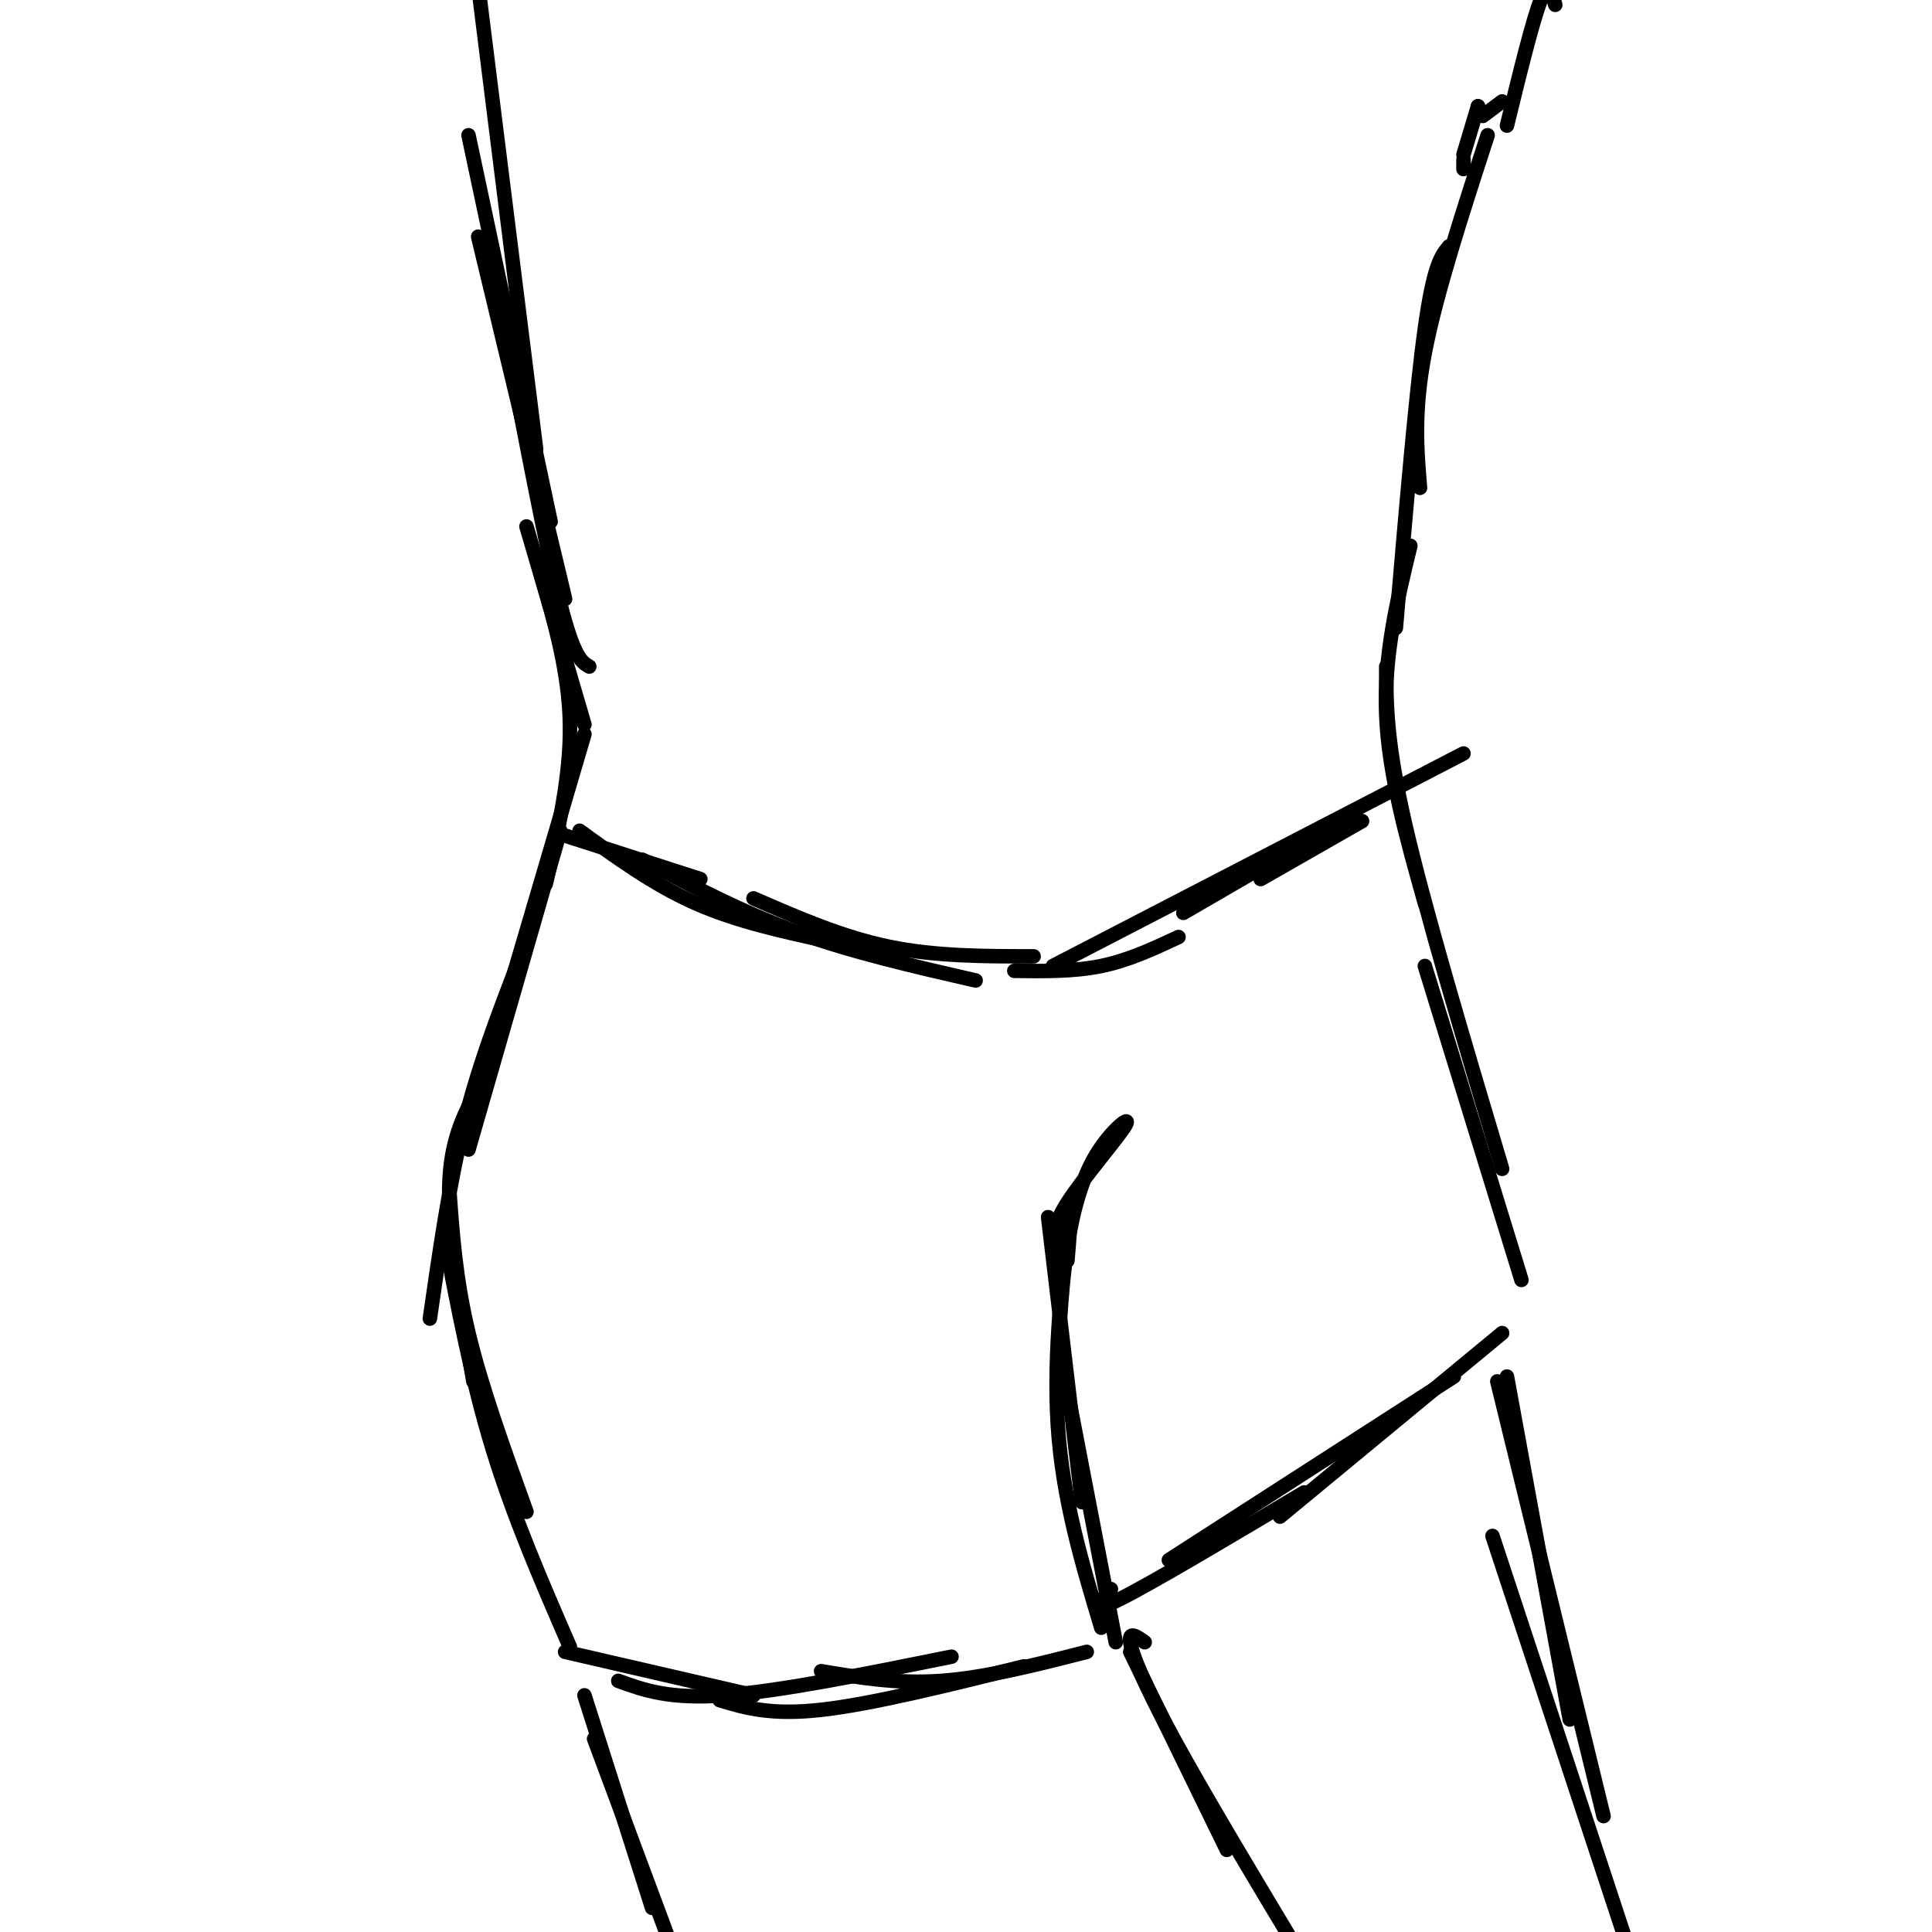 <svg viewBox='0 0 400 400' version='1.1' xmlns='http://www.w3.org/2000/svg' xmlns:xlink='http://www.w3.org/1999/xlink'><g fill='none' stroke='rgb(0,0,0)' stroke-width='3' stroke-linecap='round' stroke-linejoin='round'><path d='M109,109c0.000,0.000 12.000,41.000 12,41'/><path d='M112,119c2.917,10.167 5.833,20.333 6,31c0.167,10.667 -2.417,21.833 -5,33'/><path d='M121,152c0.000,0.000 -15.000,51.000 -15,51'/><path d='M116,172c0.000,0.000 -19.000,66.000 -19,66'/><path d='M107,200c-4.000,10.417 -8.000,20.833 -11,33c-3.000,12.167 -5.000,26.083 -7,40'/><path d='M98,227c-2.500,5.083 -5.000,10.167 -5,20c0.000,9.833 2.500,24.417 5,39'/><path d='M93,246c0.667,9.417 1.333,18.833 4,30c2.667,11.167 7.333,24.083 12,37'/><path d='M92,256c2.833,14.917 5.667,29.833 10,44c4.333,14.167 10.167,27.583 16,41'/><path d='M117,342c0.000,0.000 39.000,9.000 39,9'/><path d='M128,348c5.250,1.917 10.500,3.833 22,3c11.500,-0.833 29.250,-4.417 47,-8'/><path d='M149,352c5.250,1.583 10.500,3.167 21,2c10.500,-1.167 26.250,-5.083 42,-9'/><path d='M170,346c7.917,1.333 15.833,2.667 25,2c9.167,-0.667 19.583,-3.333 30,-6'/><path d='M231,340c0.000,0.000 -10.000,-52.000 -10,-52'/><path d='M228,337c-4.022,-13.422 -8.044,-26.844 -9,-42c-0.956,-15.156 1.156,-32.044 2,-38c0.844,-5.956 0.422,-0.978 0,4'/><path d='M224,311c0.000,0.000 -7.000,-59.000 -7,-59'/><path d='M219,258c-0.651,-1.925 -1.301,-3.850 2,-9c3.301,-5.150 10.555,-13.525 12,-16c1.445,-2.475 -2.919,0.949 -6,6c-3.081,5.051 -4.880,11.729 -6,19c-1.120,7.271 -1.560,15.136 -2,23'/><path d='M230,329c-2.333,2.667 -4.667,5.333 2,2c6.667,-3.333 22.333,-12.667 38,-22'/><path d='M242,323c0.000,0.000 59.000,-38.000 59,-38'/><path d='M265,314c0.000,0.000 46.000,-38.000 46,-38'/><path d='M315,265c0.000,0.000 -20.000,-65.000 -20,-65'/><path d='M311,242c-8.000,-26.833 -16.000,-53.667 -20,-71c-4.000,-17.333 -4.000,-25.167 -4,-33'/><path d='M295,187c-3.750,-13.333 -7.500,-26.667 -8,-39c-0.500,-12.333 2.250,-23.667 5,-35'/><path d='M122,138c-1.583,-0.917 -3.167,-1.833 -6,-13c-2.833,-11.167 -6.917,-32.583 -11,-54'/><path d='M117,124c0.000,0.000 -18.000,-75.000 -18,-75'/><path d='M114,108c0.000,0.000 -17.000,-80.000 -17,-80'/><path d='M111,93c0.000,0.000 -12.000,-96.000 -12,-96'/><path d='M289,130c2.083,-24.417 4.167,-48.833 6,-62c1.833,-13.167 3.417,-15.083 5,-17'/><path d='M294,101c-0.667,-7.917 -1.333,-15.833 1,-28c2.333,-12.167 7.667,-28.583 13,-45'/><path d='M303,35c0.000,0.000 0.000,-2.000 0,-2'/><path d='M303,32c0.000,0.000 3.000,-10.000 3,-10'/><path d='M306,22c0.000,0.000 0.000,0.000 0,0'/><path d='M307,24c0.000,0.000 4.000,-3.000 4,-3'/><path d='M322,1c-0.667,-2.583 -1.333,-5.167 -3,-1c-1.667,4.167 -4.333,15.083 -7,26'/><path d='M117,173c0.000,0.000 28.000,9.000 28,9'/><path d='M120,172c7.667,5.583 15.333,11.167 24,15c8.667,3.833 18.333,5.917 28,8'/><path d='M133,178c10.250,5.417 20.500,10.833 32,15c11.500,4.167 24.250,7.083 37,10'/><path d='M156,186c9.167,4.000 18.333,8.000 28,10c9.667,2.000 19.833,2.000 30,2'/><path d='M210,201c6.167,0.083 12.333,0.167 18,-1c5.667,-1.167 10.833,-3.583 16,-6'/><path d='M218,200c0.000,0.000 85.000,-44.000 85,-44'/><path d='M261,182c0.000,0.000 21.000,-12.000 21,-12'/><path d='M276,171c0.000,0.000 -31.000,18.000 -31,18'/><path d='M121,351c0.000,0.000 14.000,44.000 14,44'/><path d='M123,360c0.000,0.000 19.000,51.000 19,51'/><path d='M234,342c0.000,0.000 20.000,41.000 20,41'/><path d='M237,340c-1.667,-1.200 -3.333,-2.400 -3,0c0.333,2.400 2.667,8.400 9,20c6.333,11.600 16.667,28.800 27,46'/><path d='M312,285c0.000,0.000 13.000,71.000 13,71'/><path d='M310,286c0.000,0.000 22.000,90.000 22,90'/><path d='M309,318c0.000,0.000 29.000,88.000 29,88'/></g>
</svg>